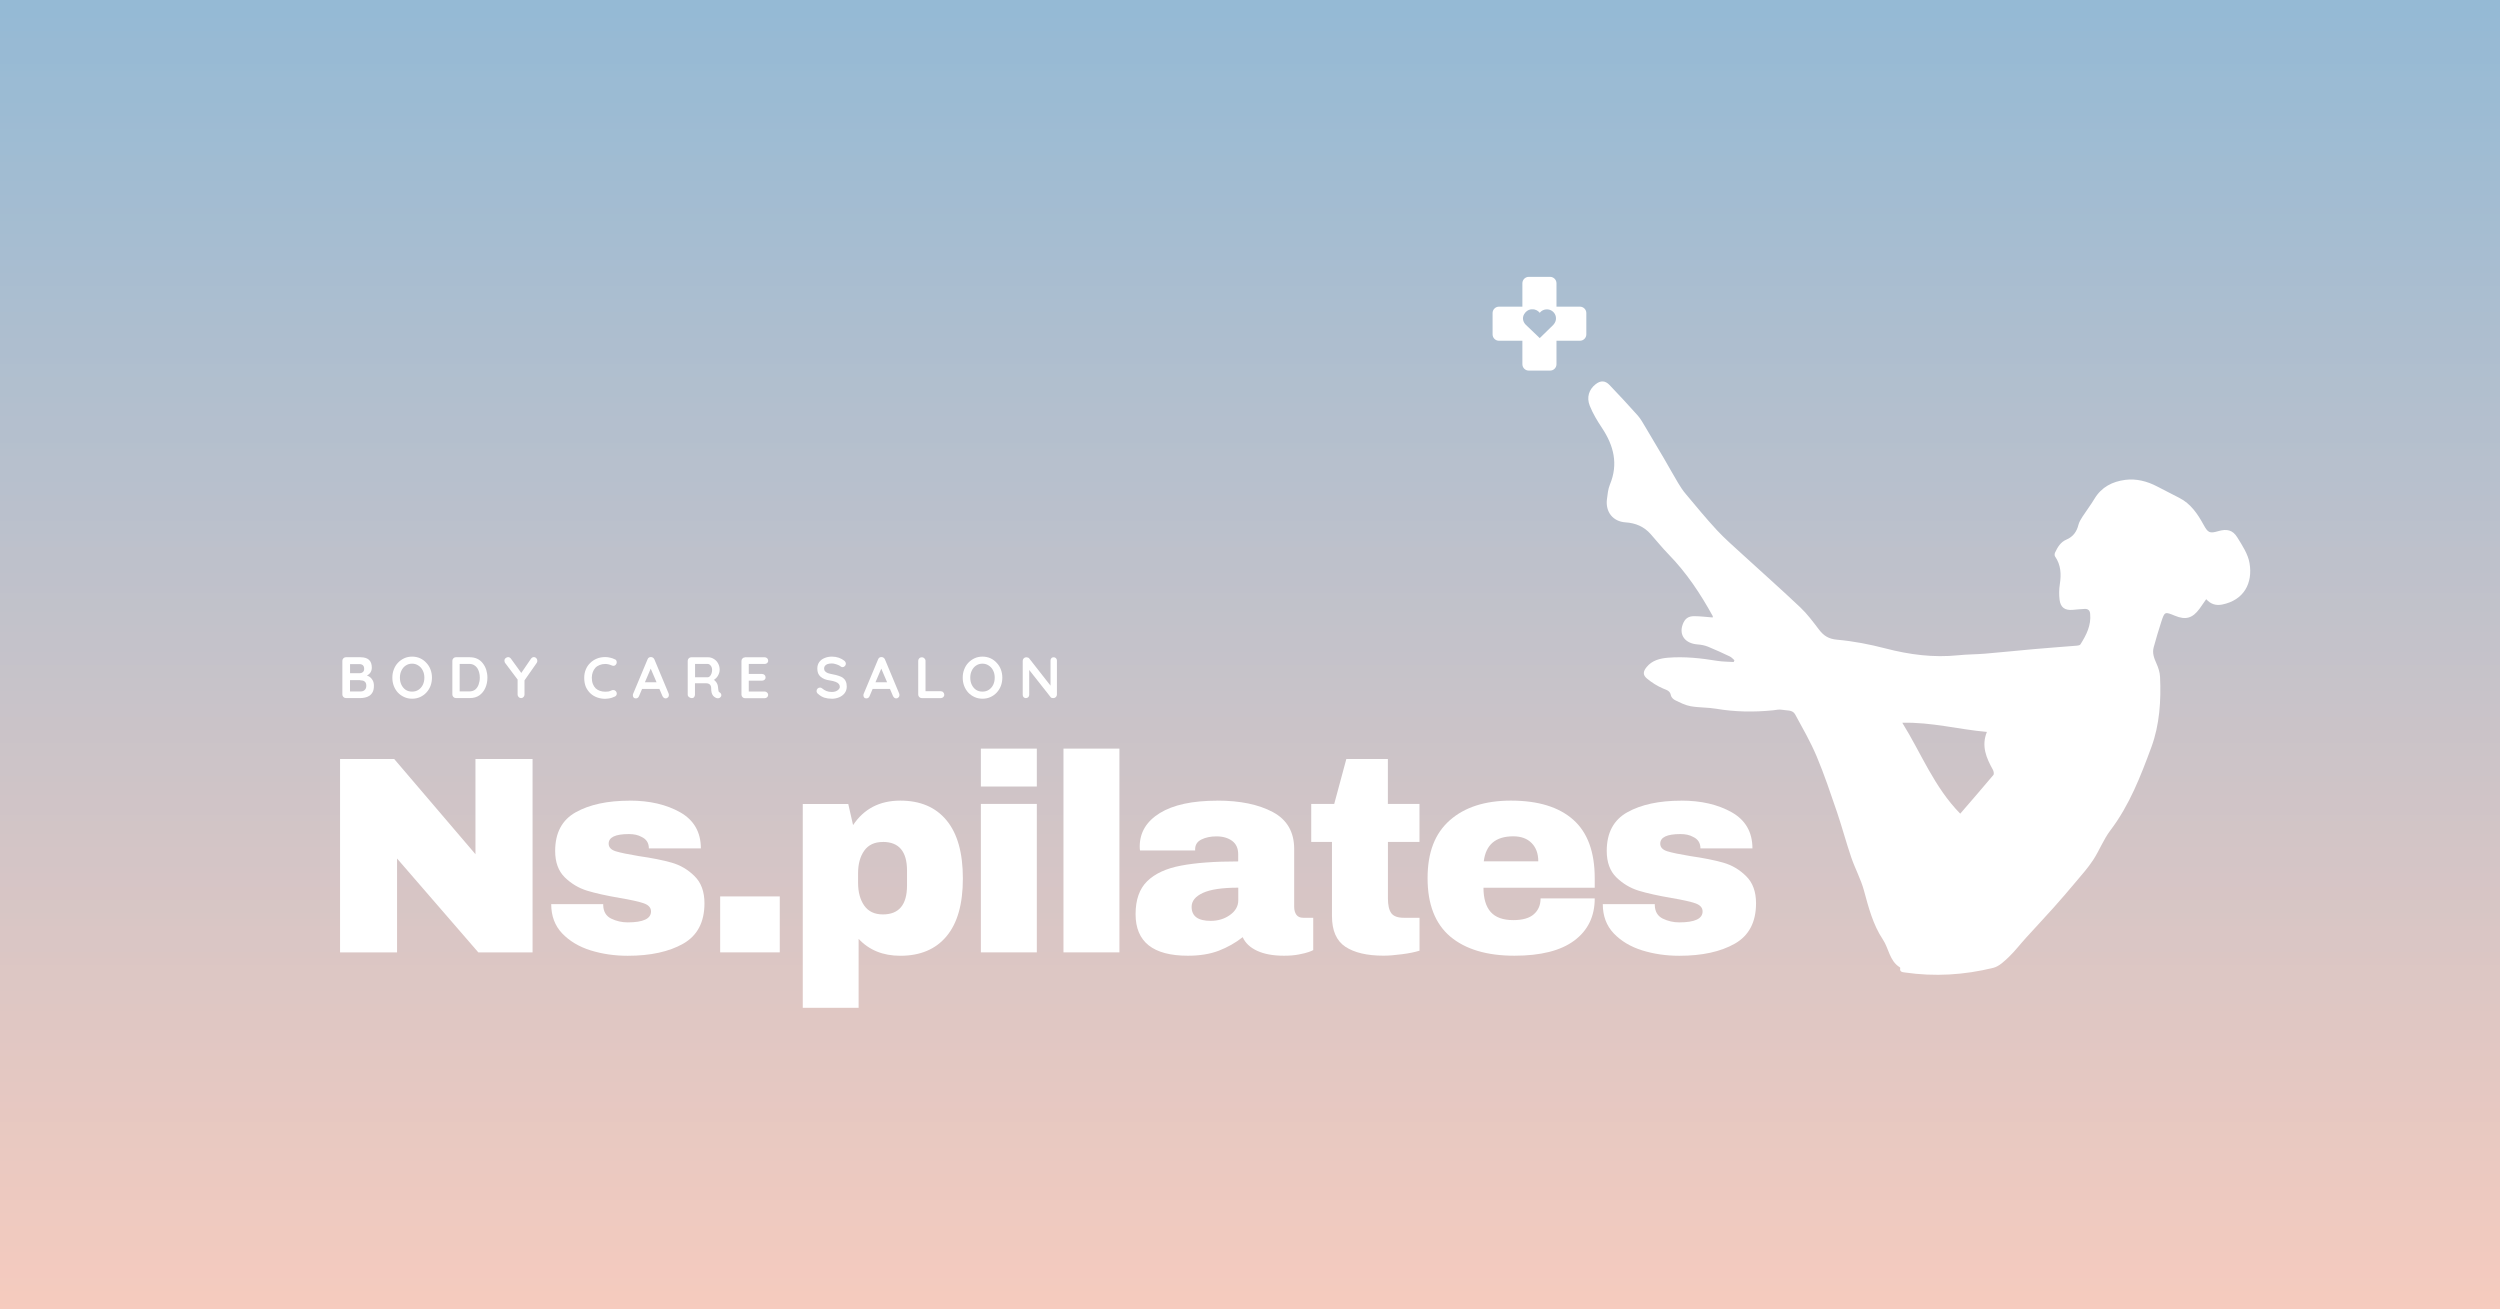 <?xml version="1.0" encoding="UTF-8"?>
<svg id="_レイヤー_2" data-name="レイヤー_2" xmlns="http://www.w3.org/2000/svg" xmlns:xlink="http://www.w3.org/1999/xlink" viewBox="0 0 499.99 261.83">
  <rect x="0" y="0" width="499.99" height="261.83" fill="#333333" stroke="none"/>
  <defs>
    <style>
      .cls-1 {
        fill: none;
      }

      .cls-2 {
        clip-path: url(#clippath-1);
      }

      .cls-3 {
        clip-path: url(#clippath-3);
      }

      .cls-4 {
        clip-path: url(#clippath-4);
      }

      .cls-5 {
        clip-path: url(#clippath-2);
      }

      .cls-6 {
        fill: #adbed0;
      }

      .cls-7 {
        fill: #fff;
      }

      .cls-8 {
        fill: url(#_名称未設定グラデーション);
      }

      .cls-9 {
        clip-path: url(#clippath);
      }
    </style>
    <clipPath id="clippath">
      <rect class="cls-1" width="499.99" height="261.83"/>
    </clipPath>
    <linearGradient id="_名称未設定グラデーション" data-name="名称未設定グラデーション" x1="246.84" y1="376.32" x2="246.84" y2="120.32" gradientTransform="translate(-2.46 384.89) scale(1.02 -1.02)" gradientUnits="userSpaceOnUse">
      <stop offset="0" stop-color="#95bad5"/>
      <stop offset="0" stop-color="#95bad5"/>
      <stop offset=".02" stop-color="#96bad5"/>
      <stop offset=".02" stop-color="#97bad4"/>
      <stop offset=".03" stop-color="#98bad4"/>
      <stop offset=".04" stop-color="#98bad4"/>
      <stop offset=".05" stop-color="#99bbd4"/>
      <stop offset=".05" stop-color="#9abbd4"/>
      <stop offset=".06" stop-color="#9bbbd4"/>
      <stop offset=".07" stop-color="#9bbbd3"/>
      <stop offset=".08" stop-color="#9cbbd3"/>
      <stop offset=".09" stop-color="#9dbbd3"/>
      <stop offset=".09" stop-color="#9ebbd3"/>
      <stop offset=".1" stop-color="#9ebcd3"/>
      <stop offset=".11" stop-color="#9fbcd3"/>
      <stop offset=".12" stop-color="#a0bcd2"/>
      <stop offset=".12" stop-color="#a1bcd2"/>
      <stop offset=".13" stop-color="#a1bcd2"/>
      <stop offset=".14" stop-color="#a2bcd2"/>
      <stop offset=".15" stop-color="#a3bcd2"/>
      <stop offset=".16" stop-color="#a4bcd1"/>
      <stop offset=".16" stop-color="#a4bdd1"/>
      <stop offset=".17" stop-color="#a5bdd1"/>
      <stop offset=".18" stop-color="#a6bdd1"/>
      <stop offset=".19" stop-color="#a7bdd1"/>
      <stop offset=".2" stop-color="#a8bdd1"/>
      <stop offset=".2" stop-color="#a8bdd0"/>
      <stop offset=".21" stop-color="#a9bdd0"/>
      <stop offset=".22" stop-color="#aabed0"/>
      <stop offset=".23" stop-color="#abbed0"/>
      <stop offset=".23" stop-color="#abbed0"/>
      <stop offset=".24" stop-color="#acbecf"/>
      <stop offset=".25" stop-color="#adbecf"/>
      <stop offset=".26" stop-color="#aebecf"/>
      <stop offset=".27" stop-color="#aebecf"/>
      <stop offset=".27" stop-color="#afbecf"/>
      <stop offset=".28" stop-color="#b0bfcf"/>
      <stop offset=".29" stop-color="#b1bfce"/>
      <stop offset=".3" stop-color="#b1bfce"/>
      <stop offset=".3" stop-color="#b2bfce"/>
      <stop offset=".31" stop-color="#b3bfce"/>
      <stop offset=".32" stop-color="#b4bfce"/>
      <stop offset=".33" stop-color="#b4bfcd"/>
      <stop offset=".34" stop-color="#b5c0cd"/>
      <stop offset=".34" stop-color="#b6c0cd"/>
      <stop offset=".35" stop-color="#b7c0cd"/>
      <stop offset=".36" stop-color="#b7c0cd"/>
      <stop offset=".37" stop-color="#b8c0cd"/>
      <stop offset=".38" stop-color="#b9c0cc"/>
      <stop offset=".38" stop-color="#bac0cc"/>
      <stop offset=".39" stop-color="#bac0cc"/>
      <stop offset=".4" stop-color="#bbc1cc"/>
      <stop offset=".41" stop-color="#bcc1cc"/>
      <stop offset=".41" stop-color="#bdc1cc"/>
      <stop offset=".42" stop-color="#bec1cb"/>
      <stop offset=".43" stop-color="#bec1cb"/>
      <stop offset=".44" stop-color="#bfc1cb"/>
      <stop offset=".45" stop-color="#c0c1cb"/>
      <stop offset=".45" stop-color="#c1c2cb"/>
      <stop offset=".46" stop-color="#c1c2ca"/>
      <stop offset=".47" stop-color="#c2c2ca"/>
      <stop offset=".48" stop-color="#c3c2ca"/>
      <stop offset=".48" stop-color="#c4c2ca"/>
      <stop offset=".49" stop-color="#c4c2ca"/>
      <stop offset=".5" stop-color="#c5c2ca"/>
      <stop offset=".51" stop-color="#c6c3c9"/>
      <stop offset=".52" stop-color="#c7c3c9"/>
      <stop offset=".52" stop-color="#c7c3c9"/>
      <stop offset=".53" stop-color="#c8c3c9"/>
      <stop offset=".54" stop-color="#c9c3c9"/>
      <stop offset=".55" stop-color="#cac3c8"/>
      <stop offset=".55" stop-color="#cac3c8"/>
      <stop offset=".56" stop-color="#cbc3c8"/>
      <stop offset=".57" stop-color="#ccc4c8"/>
      <stop offset=".58" stop-color="#cdc4c8"/>
      <stop offset=".59" stop-color="#cdc4c8"/>
      <stop offset=".59" stop-color="#cec4c7"/>
      <stop offset=".6" stop-color="#cfc4c7"/>
      <stop offset=".61" stop-color="#d0c4c7"/>
      <stop offset=".62" stop-color="#d0c4c7"/>
      <stop offset=".62" stop-color="#d1c5c7"/>
      <stop offset=".63" stop-color="#d2c5c6"/>
      <stop offset=".64" stop-color="#d3c5c6"/>
      <stop offset=".65" stop-color="#d4c5c6"/>
      <stop offset=".66" stop-color="#d4c5c6"/>
      <stop offset=".66" stop-color="#d5c5c6"/>
      <stop offset=".67" stop-color="#d6c5c6"/>
      <stop offset=".68" stop-color="#d7c5c5"/>
      <stop offset=".69" stop-color="#d7c6c5"/>
      <stop offset=".7" stop-color="#d8c6c5"/>
      <stop offset=".7" stop-color="#d9c6c5"/>
      <stop offset=".71" stop-color="#dac6c5"/>
      <stop offset=".72" stop-color="#dac6c5"/>
      <stop offset=".73" stop-color="#dbc6c4"/>
      <stop offset=".73" stop-color="#dcc6c4"/>
      <stop offset=".74" stop-color="#ddc7c4"/>
      <stop offset=".75" stop-color="#ddc7c4"/>
      <stop offset=".76" stop-color="#dec7c4"/>
      <stop offset=".77" stop-color="#dfc7c3"/>
      <stop offset=".77" stop-color="#e0c7c3"/>
      <stop offset=".78" stop-color="#e0c7c3"/>
      <stop offset=".79" stop-color="#e1c7c3"/>
      <stop offset=".8" stop-color="#e2c7c3"/>
      <stop offset=".8" stop-color="#e3c8c3"/>
      <stop offset=".81" stop-color="#e3c8c2"/>
      <stop offset=".82" stop-color="#e4c8c2"/>
      <stop offset=".83" stop-color="#e5c8c2"/>
      <stop offset=".84" stop-color="#e6c8c2"/>
      <stop offset=".84" stop-color="#e7c8c2"/>
      <stop offset=".85" stop-color="#e7c8c1"/>
      <stop offset=".86" stop-color="#e8c9c1"/>
      <stop offset=".87" stop-color="#e9c9c1"/>
      <stop offset=".88" stop-color="#eac9c1"/>
      <stop offset=".88" stop-color="#eac9c1"/>
      <stop offset=".89" stop-color="#ebc9c1"/>
      <stop offset=".9" stop-color="#ecc9c0"/>
      <stop offset=".91" stop-color="#edc9c0"/>
      <stop offset=".91" stop-color="#edc9c0"/>
      <stop offset=".92" stop-color="#eecac0"/>
      <stop offset=".93" stop-color="#efcac0"/>
      <stop offset=".94" stop-color="#f0cabf"/>
      <stop offset=".95" stop-color="#f0cabf"/>
      <stop offset=".95" stop-color="#f1cabf"/>
      <stop offset=".96" stop-color="#f2cabf"/>
      <stop offset=".97" stop-color="#f3cabf"/>
      <stop offset=".98" stop-color="#f3cbbf"/>
      <stop offset=".98" stop-color="#f4cbbe"/>
      <stop offset=".99" stop-color="#f5cbbe"/>
      <stop offset="1" stop-color="#f6cbbe"/>
    </linearGradient>
    <clipPath id="clippath-1">
      <rect class="cls-1" x="317.33" y="76.07" width="133.06" height="119.38"/>
    </clipPath>
    <clipPath id="clippath-2">
      <rect class="cls-1" x="298.55" y="55.36" width="18.66" height="18.7"/>
    </clipPath>
    <clipPath id="clippath-3">
      <rect class="cls-1" x="304.59" y="61.84" width="6.6" height="5.79"/>
    </clipPath>
    <clipPath id="clippath-4">
      <path class="cls-1" d="M304.85,62.78c-.54.88-.16,1.73.32,2.19l2.77,2.65,2.71-2.64c.44-.49.61-1.01.52-1.59-.13-.8-.79-1.42-1.6-1.51-.5-.05-.98.09-1.36.4-.1.08-.19.18-.27.28-.09-.11-.2-.22-.32-.32-.44-.33-.98-.46-1.52-.36-.5.1-.95.42-1.23.89Z"/>
    </clipPath>
  </defs>
  <g id="_レイヤー_1-2" data-name="レイヤー_1">
    <g>
      <g class="cls-9">
        <path class="cls-8" d="M0,0v261.83h499.99V0H0Z"/>
      </g>
      <g>
        <g>
          <path class="cls-7" d="M95.66,190.47l-16.25-18.77v18.77h-11.4v-38.67h10.83l16.25,19.04v-19.04h11.42v38.67h-10.85Z"/>
          <path class="cls-7" d="M125.94,160.12c3.97,0,7.33.78,10.08,2.33,2.76,1.56,4.15,3.97,4.15,7.23h-10.4c0-1.09-.49-1.86-1.48-2.31-.67-.38-1.51-.56-2.52-.56-2.7,0-4.04.64-4.04,1.92,0,.71.46,1.22,1.4,1.52.94.29,2.48.61,4.6.96,2.63.38,4.82.81,6.58,1.31,1.76.5,3.3,1.41,4.6,2.71,1.32,1.29,1.98,3.1,1.98,5.42,0,3.78-1.42,6.47-4.25,8.08-2.83,1.61-6.54,2.42-11.1,2.42-2.63,0-5.1-.36-7.42-1.08-2.32-.73-4.22-1.86-5.69-3.4-1.46-1.54-2.19-3.49-2.19-5.85h10.4v.23c.04,1.27.57,2.16,1.6,2.67,1.04.5,2.14.75,3.29.75,3.11,0,4.67-.73,4.67-2.19,0-.75-.49-1.29-1.46-1.63-.97-.33-2.56-.69-4.77-1.06-2.67-.46-4.85-.94-6.56-1.46-1.7-.53-3.18-1.42-4.46-2.67-1.28-1.26-1.92-3.02-1.92-5.27,0-3.64,1.38-6.22,4.13-7.75,2.76-1.54,6.35-2.31,10.77-2.31Z"/>
          <path class="cls-7" d="M144.03,190.47v-11.19h11.92v11.19h-11.92Z"/>
          <path class="cls-7" d="M180.05,160.12c4,0,7.08,1.31,9.25,3.94,2.18,2.63,3.27,6.5,3.27,11.63s-1.09,8.95-3.27,11.56c-2.17,2.6-5.25,3.9-9.25,3.9-3.45,0-6.22-1.13-8.33-3.38v13.79h-11.17v-40.77h9.1l.96,4.23c2.17-3.26,5.31-4.9,9.44-4.9ZM176.57,168.39c-1.66,0-2.9.58-3.73,1.75-.82,1.16-1.23,2.67-1.23,4.54v1.85c0,1.88.41,3.41,1.23,4.58.83,1.18,2.07,1.77,3.73,1.77,3.22,0,4.83-1.93,4.83-5.79v-2.98c0-3.82-1.61-5.73-4.83-5.73Z"/>
          <path class="cls-7" d="M196.17,157.3v-7.58h11.19v7.58h-11.19ZM196.17,190.47v-29.69h11.19v29.69h-11.19Z"/>
          <path class="cls-7" d="M212.69,190.47v-40.75h11.19v40.75h-11.19Z"/>
          <path class="cls-7" d="M243.48,160.12c4.54,0,8.23.77,11.08,2.29,2.84,1.52,4.27,3.97,4.27,7.38v11.58c0,.64.15,1.17.44,1.58.3.41.76.6,1.35.6h2.02v6.46c-.11.08-.41.21-.88.38-.46.17-1.13.33-2,.5-.86.17-1.85.25-2.98.25-2.17,0-3.95-.33-5.35-.98-1.41-.65-2.37-1.56-2.9-2.73-1.43,1.13-3.03,2.03-4.79,2.71-1.75.67-3.81,1-6.17,1-6.97,0-10.46-2.77-10.46-8.31,0-2.89.78-5.09,2.33-6.6,1.55-1.51,3.79-2.55,6.71-3.1,2.93-.57,6.76-.85,11.48-.85v-1.46c0-1.17-.41-2.05-1.21-2.65-.81-.59-1.85-.9-3.13-.9-1.17,0-2.18.21-3.02.63-.83.41-1.25,1.06-1.25,1.96v.23h-11.02c-.04-.19-.06-.46-.06-.79,0-2.8,1.34-5.03,4.02-6.69,2.68-1.65,6.51-2.48,11.5-2.48ZM247.65,177.53c-3.2,0-5.55.35-7.06,1.04-1.52.7-2.27,1.63-2.27,2.79,0,1.88,1.27,2.81,3.81,2.81,1.47,0,2.76-.39,3.85-1.17,1.11-.79,1.67-1.77,1.67-2.94v-2.54Z"/>
          <path class="cls-7" d="M283.89,160.78v7.6h-6.31v11.29c0,1.35.22,2.33.67,2.96.46.61,1.28.92,2.48.92h3.17v6.58c-.91.29-2.07.53-3.5.71-1.42.19-2.66.29-3.71.29-3.29,0-5.83-.6-7.63-1.79-1.78-1.19-2.67-3.23-2.67-6.13v-14.83h-4.15v-7.6h4.6l2.42-8.98h8.31v8.98h6.31Z"/>
          <path class="cls-7" d="M302.19,160.12c5.44,0,9.59,1.28,12.46,3.83,2.86,2.54,4.29,6.44,4.29,11.69v1.9h-22.25c0,2.14.48,3.76,1.44,4.85.96,1.08,2.46,1.63,4.52,1.63,1.88,0,3.25-.4,4.13-1.19.89-.79,1.33-1.84,1.33-3.15h10.83c0,3.6-1.37,6.41-4.1,8.44-2.72,2.02-6.71,3.02-11.96,3.02-5.52,0-9.79-1.28-12.83-3.83-3.03-2.57-4.54-6.46-4.54-11.67s1.48-8.96,4.44-11.58,7.04-3.94,12.25-3.94ZM302.65,167.26c-3.53,0-5.49,1.67-5.9,5h10.9c0-1.54-.45-2.76-1.33-3.65-.88-.9-2.1-1.35-3.67-1.35Z"/>
          <path class="cls-7" d="M336.25,160.12c3.97,0,7.33.78,10.08,2.33,2.76,1.56,4.15,3.97,4.15,7.23h-10.4c0-1.09-.49-1.86-1.48-2.31-.67-.38-1.51-.56-2.52-.56-2.7,0-4.04.64-4.04,1.92,0,.71.46,1.22,1.4,1.52.94.29,2.48.61,4.6.96,2.63.38,4.82.81,6.58,1.31,1.76.5,3.3,1.41,4.6,2.71,1.32,1.29,1.98,3.1,1.98,5.42,0,3.78-1.42,6.47-4.25,8.08-2.83,1.61-6.54,2.42-11.1,2.42-2.63,0-5.1-.36-7.42-1.08-2.32-.73-4.22-1.86-5.69-3.4-1.46-1.54-2.19-3.49-2.19-5.85h10.4v.23c.04,1.27.57,2.16,1.6,2.67,1.04.5,2.14.75,3.29.75,3.11,0,4.67-.73,4.67-2.19,0-.75-.49-1.29-1.46-1.63-.97-.33-2.56-.69-4.77-1.06-2.67-.46-4.85-.94-6.56-1.46-1.7-.53-3.18-1.42-4.46-2.67-1.28-1.26-1.92-3.02-1.92-5.27,0-3.64,1.38-6.22,4.13-7.75,2.76-1.54,6.35-2.31,10.77-2.31Z"/>
        </g>
        <g>
          <path class="cls-7" d="M72.13,131.45c.75,0,1.3.18,1.67.52.38.35.56.87.56,1.56,0,.36-.09.68-.27.96-.18.28-.45.49-.79.65-.35.16-.78.23-1.29.23l.04-.54c.23,0,.51.04.81.1.32.07.63.19.92.35s.53.41.71.71c.19.29.29.68.29,1.15,0,.52-.08.94-.25,1.27-.17.32-.39.57-.67.75-.27.17-.56.29-.88.35-.31.07-.6.1-.88.1h-2.92c-.2,0-.36-.07-.5-.21-.14-.14-.21-.3-.21-.5v-6.75c0-.19.07-.36.21-.5.14-.14.3-.21.5-.21h2.94ZM71.92,132.83h-2.06l.15-.19v2.1l-.15-.1h2.1c.22,0,.42-.07.6-.21.18-.15.27-.36.27-.65,0-.33-.08-.57-.25-.73-.17-.15-.39-.23-.67-.23ZM72.03,136.03h-2.13l.1-.1v2.46l-.13-.1h2.23c.34,0,.63-.09.83-.29.22-.19.33-.48.33-.85,0-.34-.08-.59-.23-.75-.14-.17-.31-.26-.5-.29-.2-.04-.37-.06-.52-.06Z"/>
          <path class="cls-7" d="M86.39,135.53c0,.58-.1,1.14-.29,1.65-.2.5-.47.95-.83,1.33-.35.38-.77.68-1.25.9-.49.22-1.02.33-1.6.33s-1.1-.11-1.58-.33c-.49-.22-.91-.52-1.27-.9-.35-.39-.62-.83-.81-1.33-.2-.51-.29-1.06-.29-1.65s.09-1.13.29-1.63c.19-.51.46-.96.81-1.33.36-.39.78-.69,1.27-.92.48-.22,1.01-.33,1.58-.33s1.11.11,1.6.33c.48.22.9.53,1.25.92.36.38.64.82.83,1.33.19.5.29,1.04.29,1.63ZM84.87,135.53c0-.53-.1-1-.31-1.42-.21-.43-.5-.76-.88-1-.36-.25-.79-.38-1.27-.38s-.9.13-1.27.38c-.36.24-.65.57-.85,1-.21.42-.31.89-.31,1.42s.1,1.01.31,1.44c.21.42.49.75.85,1,.38.24.8.35,1.27.35s.91-.11,1.27-.35c.38-.25.67-.58.88-1,.21-.43.31-.91.31-1.44Z"/>
          <path class="cls-7" d="M93.98,131.45c.55,0,1.05.1,1.48.31.44.21.81.51,1.1.9.3.38.53.81.69,1.31.15.49.23,1.01.23,1.56,0,.75-.14,1.44-.42,2.06-.27.61-.66,1.1-1.19,1.48-.52.36-1.15.54-1.9.54h-2.79c-.2,0-.36-.07-.5-.21-.14-.14-.21-.3-.21-.5v-6.75c0-.19.07-.36.21-.5.14-.14.3-.21.5-.21h2.79ZM93.85,138.28c.5,0,.9-.13,1.21-.38.3-.26.53-.6.67-1.02.15-.42.23-.86.23-1.35,0-.36-.04-.71-.13-1.04s-.21-.63-.38-.88-.39-.45-.65-.6c-.27-.15-.58-.23-.96-.23h-2.04l.13-.1v5.73l-.06-.13h1.98Z"/>
          <path class="cls-7" d="M106.77,131.41c.18,0,.34.07.48.21.14.14.21.31.21.52,0,.07-.01.15-.02.23-.02.07-.05.14-.1.21l-2.65,3.79.21-.81v3.35c0,.2-.07.36-.21.5-.13.14-.28.21-.46.21-.2,0-.36-.07-.5-.21-.14-.14-.21-.3-.21-.5v-3.25l.1.38-2.52-3.35c-.08-.09-.14-.19-.17-.29-.03-.09-.04-.19-.04-.27,0-.21.07-.38.23-.5.17-.14.33-.21.5-.21.22,0,.42.11.58.33l2.23,3.08-.31-.04,2.06-3.02c.17-.23.36-.35.58-.35Z"/>
          <path class="cls-7" d="M122.98,131.85c.21.1.32.26.35.48.04.22-.02.43-.17.6-.1.14-.23.22-.4.23-.16.02-.31-.02-.48-.1-.18-.08-.38-.15-.58-.19-.21-.05-.43-.08-.65-.08-.42,0-.79.07-1.13.21-.33.13-.62.31-.85.56-.22.25-.4.54-.52.88s-.19.7-.19,1.1c0,.47.07.89.21,1.25.14.35.32.64.56.88.25.22.53.39.85.5.33.11.69.17,1.06.17.21,0,.42-.01.63-.04.21-.04.41-.11.6-.21.17-.08.32-.11.48-.08.17.02.3.09.42.23.15.2.21.4.17.6s-.16.36-.35.46c-.21.1-.42.18-.63.25-.21.07-.43.11-.65.15-.22.04-.45.06-.67.06-.56,0-1.09-.09-1.6-.27-.5-.18-.95-.44-1.33-.79-.39-.36-.7-.8-.94-1.31-.22-.53-.33-1.14-.33-1.83,0-.59.1-1.15.31-1.65.21-.51.5-.95.88-1.31.38-.38.82-.67,1.33-.88.51-.21,1.07-.31,1.69-.31.34,0,.68.04,1,.13.33.07.64.18.92.33Z"/>
          <path class="cls-7" d="M130.33,133.28l-2.52,5.92c-.06.16-.14.27-.25.35-.11.08-.24.13-.38.13-.21,0-.36-.06-.46-.17-.1-.13-.15-.27-.15-.44,0-.07,0-.15.02-.23l2.92-6.98c.05-.15.15-.27.27-.35.14-.08.28-.11.42-.1.14,0,.27.04.4.13s.21.2.27.33l2.85,6.83c.04.11.06.21.06.29,0,.21-.07.38-.21.5-.13.13-.27.19-.44.19-.14,0-.27-.04-.38-.13-.11-.09-.2-.21-.27-.35l-2.5-5.85.33-.06ZM128.17,137.78l.65-1.33h3.15l.23,1.33h-4.02Z"/>
          <path class="cls-7" d="M138.37,139.62c-.21,0-.41-.07-.58-.21-.17-.14-.25-.3-.25-.5v-6.75c0-.19.07-.36.21-.5.14-.14.3-.21.5-.21h3.35c.42,0,.8.11,1.15.33.36.21.65.5.85.88.22.38.33.81.33,1.29,0,.31-.06.6-.19.88-.11.28-.27.53-.48.75-.21.22-.45.4-.71.52l.02-.25c.22.11.4.25.54.42.14.16.25.32.33.5.08.18.13.38.15.58.03.2.05.37.06.52.01.16.03.28.06.38.04.1.11.18.21.23.18.1.29.24.33.44.04.2-.01.36-.15.5-.08.11-.2.18-.33.21-.13.03-.26.03-.4,0-.13-.03-.23-.07-.31-.13-.14-.07-.28-.18-.42-.33-.13-.15-.23-.35-.31-.6-.07-.26-.1-.59-.1-1,0-.14-.03-.26-.08-.38-.04-.11-.1-.21-.19-.29s-.2-.15-.33-.19c-.13-.04-.28-.06-.46-.06h-2.35l.17-.27v2.54c0,.2-.06.36-.17.5-.11.14-.27.21-.46.21ZM138.83,135.45h2.73c.14,0,.27-.06.4-.19.14-.14.25-.32.33-.54.08-.22.13-.46.13-.73,0-.34-.09-.63-.27-.85-.18-.23-.38-.35-.58-.35h-2.71l.15-.38v3.31l-.17-.27Z"/>
          <path class="cls-7" d="M149,131.45h3.92c.19,0,.36.06.5.19.14.13.21.29.21.5s-.07.35-.21.48c-.14.11-.31.17-.5.17h-3.27l.1-.19v2.27l-.08-.08h2.73c.19,0,.36.06.5.19.14.13.21.29.21.5s-.07.35-.21.48c-.14.11-.31.17-.5.17h-2.71l.06-.08v2.35l-.08-.1h3.25c.19,0,.36.07.5.21.14.13.21.28.21.46,0,.2-.07.35-.21.48-.14.13-.31.19-.5.19h-3.92c-.2,0-.36-.07-.5-.21-.14-.14-.21-.3-.21-.5v-6.75c0-.19.07-.36.21-.5.14-.14.3-.21.5-.21Z"/>
          <path class="cls-7" d="M166.35,139.74c-.54,0-1.04-.07-1.48-.21-.43-.14-.84-.38-1.23-.73-.11-.08-.2-.17-.25-.27-.06-.11-.08-.22-.08-.33,0-.18.06-.34.19-.48.14-.14.3-.21.5-.21.15,0,.28.05.4.15.29.24.58.42.88.54s.65.19,1.08.19c.29,0,.55-.04.79-.13.23-.09.43-.22.58-.38.15-.15.23-.32.23-.52,0-.22-.07-.42-.21-.58-.14-.17-.35-.3-.65-.42-.29-.11-.66-.2-1.1-.27-.42-.05-.79-.15-1.1-.27-.32-.14-.59-.3-.81-.5-.21-.19-.37-.42-.48-.69-.1-.28-.15-.58-.15-.92,0-.5.13-.93.38-1.29.26-.36.61-.63,1.06-.81.44-.19.94-.29,1.48-.29.5,0,.96.08,1.4.23.43.16.78.35,1.06.58.22.18.33.39.33.63,0,.17-.07.32-.21.46-.13.14-.28.21-.46.21-.11,0-.22-.03-.31-.1-.13-.11-.29-.21-.5-.31-.21-.09-.43-.17-.67-.23-.24-.07-.45-.1-.65-.1-.35,0-.64.04-.88.13-.22.08-.39.2-.5.35-.11.14-.17.31-.17.5,0,.24.06.43.19.58.14.16.33.28.58.38.26.08.57.16.94.23.47.08.88.19,1.23.31.36.11.65.26.88.44.23.18.41.41.52.69.13.28.19.62.19,1.02,0,.5-.14.94-.42,1.31-.28.36-.65.64-1.1.83-.46.19-.95.29-1.48.29Z"/>
          <path class="cls-7" d="M176.44,133.28l-2.52,5.92c-.06.16-.14.27-.25.35-.11.08-.24.13-.38.13-.21,0-.36-.06-.46-.17-.1-.13-.15-.27-.15-.44,0-.07,0-.15.02-.23l2.92-6.98c.05-.15.15-.27.27-.35.14-.08.28-.11.42-.1.14,0,.27.04.4.13s.21.2.27.33l2.85,6.83c.04.11.06.21.06.29,0,.21-.07.38-.21.5-.13.13-.27.19-.44.19-.14,0-.27-.04-.38-.13-.11-.09-.2-.21-.27-.35l-2.5-5.85.33-.06ZM174.27,137.78l.65-1.33h3.15l.23,1.33h-4.02Z"/>
          <path class="cls-7" d="M188.14,138.24c.21,0,.38.07.5.21.14.13.21.29.21.5s-.07.35-.21.48c-.13.13-.29.19-.5.19h-3.79c-.2,0-.36-.07-.5-.21-.14-.14-.21-.3-.21-.5v-6.75c0-.19.07-.36.21-.5.14-.14.32-.21.54-.21.18,0,.34.07.48.21.15.14.23.31.23.5v6.29l-.25-.21h3.29Z"/>
          <path class="cls-7" d="M200.46,135.53c0,.58-.1,1.14-.29,1.65-.2.5-.47.95-.83,1.33-.35.38-.77.68-1.25.9-.49.22-1.02.33-1.6.33s-1.1-.11-1.58-.33c-.49-.22-.91-.52-1.27-.9-.35-.39-.62-.83-.81-1.33-.2-.51-.29-1.06-.29-1.65s.09-1.13.29-1.63c.19-.51.46-.96.81-1.33.36-.39.78-.69,1.27-.92.48-.22,1.01-.33,1.58-.33s1.11.11,1.6.33c.48.22.9.53,1.25.92.36.38.64.82.83,1.33.19.5.29,1.04.29,1.63ZM198.94,135.53c0-.53-.1-1-.31-1.42-.21-.43-.5-.76-.88-1-.36-.25-.79-.38-1.27-.38s-.9.13-1.27.38c-.36.24-.65.57-.85,1-.21.42-.31.89-.31,1.42s.1,1.01.31,1.44c.21.42.49.75.85,1,.38.24.8.35,1.27.35s.91-.11,1.27-.35c.38-.25.67-.58.88-1,.21-.43.31-.91.31-1.44Z"/>
          <path class="cls-7" d="M210.73,131.45c.19,0,.34.06.46.19.13.13.19.28.19.46v6.81c0,.2-.07.36-.21.5-.14.14-.31.21-.52.21-.1,0-.2-.01-.31-.04-.1-.04-.18-.09-.23-.17l-4.58-5.81.31-.19v5.56c0,.18-.06.33-.19.46s-.29.19-.48.19c-.18,0-.33-.06-.46-.19-.11-.13-.17-.28-.17-.46v-6.81c0-.19.07-.36.21-.5.14-.14.3-.21.5-.21.11,0,.22.02.33.06.13.04.21.1.27.19l4.44,5.67-.19.15v-5.42c0-.18.05-.33.17-.46.11-.13.26-.19.46-.19Z"/>
        </g>
        <g>
          <g class="cls-2">
            <path class="cls-7" d="M441.23,119.84c-.48.69-.9,1.3-1.33,1.9-1.41,1.92-2.77,2.3-4.94,1.4-2.02-.83-2.04-.84-2.73,1.27-.55,1.67-1.03,3.35-1.5,5.04-.32,1.15.07,2.17.54,3.22.38.84.69,1.78.73,2.7.22,4.77-.09,9.57-1.72,14.02-2.15,5.82-4.39,11.65-8.22,16.69-1.38,1.82-2.2,4.04-3.46,5.95-1.03,1.57-2.3,2.97-3.51,4.42-1.43,1.7-2.88,3.4-4.36,5.05-1.82,2.04-3.7,4.03-5.54,6.06-1.14,1.25-2.16,2.6-3.37,3.77-.94.89-1.99,1.94-3.16,2.23-5.82,1.44-11.74,1.8-17.71.93-.48-.07-1.08-.1-.91-.89.01-.05-.06-.13-.11-.16-2.05-1.28-2.16-3.74-3.37-5.55-1.97-2.96-2.85-6.39-3.78-9.8-.61-2.26-1.77-4.36-2.53-6.59-1.03-3.01-1.84-6.08-2.86-9.09-1.28-3.74-2.54-7.51-4.07-11.15-1.22-2.89-2.8-5.64-4.3-8.39-.53-.97-1.71-.73-2.63-.92-.57-.12-1.2.05-1.81.11-3.79.38-7.56.33-11.33-.31-1.69-.29-3.45-.21-5.14-.51-1.07-.19-2.09-.72-3.08-1.2-.36-.17-.79-.58-.85-.95-.17-.95-.83-1.07-1.57-1.39-1.15-.49-2.26-1.19-3.22-1.99-.87-.73-.79-1.42-.07-2.3,1.09-1.35,2.66-1.73,4.24-1.87,3.32-.27,6.62.09,9.9.63,1.08.17,2.18.16,3.27.23.05-.12.1-.24.15-.36-.3-.26-.57-.58-.92-.75-1.44-.68-2.88-1.35-4.35-1.95-.67-.27-1.41-.41-2.13-.46-2.44-.19-3.71-1.85-2.96-3.95.42-1.17,1.08-1.71,2.35-1.7,1.21.01,2.42.17,3.66.26,0-.09.05-.2.02-.26-2.45-4.46-5.24-8.67-8.82-12.34-1.27-1.3-2.41-2.73-3.62-4.09-1.33-1.5-3.02-2.2-5.01-2.33-2.51-.16-4.03-2.07-3.72-4.61.13-1,.22-2.05.6-2.96,1.71-4.12.75-7.79-1.59-11.32-.93-1.4-1.82-2.86-2.44-4.42-.69-1.72-.14-3.28,1.15-4.3.99-.79,1.92-.79,2.8.14,1.92,2.01,3.81,4.04,5.65,6.11.6.68,1.04,1.5,1.51,2.28,1.25,2.08,2.49,4.18,3.72,6.28.95,1.63,1.86,3.29,2.83,4.91.46.78.97,1.55,1.55,2.23,2.05,2.44,4.06,4.9,6.22,7.23,1.58,1.7,3.35,3.23,5.07,4.81,3.87,3.55,7.8,7.02,11.61,10.63,1.39,1.31,2.55,2.89,3.72,4.42.94,1.24,1.93,1.89,3.65,2.04,3.24.29,6.49.92,9.65,1.74,4.8,1.25,9.6,1.88,14.56,1.37,1.78-.19,3.58-.17,5.36-.32,3.23-.27,6.46-.61,9.69-.9,2.89-.26,5.79-.46,8.68-.7.24-.02.6-.08.71-.26,1.18-1.87,2.18-3.81,1.94-6.14-.07-.7-.46-.97-1.07-.95-.81.02-1.61.13-2.42.19-1.56.13-2.43-.47-2.62-2.01-.13-1.03-.11-2.1.05-3.13.3-1.98.23-3.84-.96-5.55-.12-.17-.1-.55,0-.76.51-1.08,1.1-2.11,2.29-2.61,1.32-.56,2.05-1.57,2.39-2.95.15-.57.48-1.11.8-1.61.78-1.21,1.67-2.36,2.41-3.6,1.41-2.35,3.59-3.45,6.16-3.78,2.22-.28,4.37.27,6.37,1.32,1.46.77,2.94,1.52,4.41,2.27,2.32,1.17,3.69,3.22,4.89,5.41.87,1.58,1.2,1.76,2.91,1.26,1.72-.5,2.9-.26,3.82,1.24,1,1.62,2.15,3.35,2.45,5.16.67,3.98-1.09,7.4-5.5,8.28-1.22.24-2.27-.09-3.15-1.06h0ZM380.45,144.55c3.81,6.13,6.36,12.86,11.59,18.18,2.21-2.57,4.45-5.13,6.63-7.74.16-.19.06-.76-.1-1.04-1.31-2.36-2.35-4.74-1.2-7.57-5.68-.5-11.13-1.99-16.92-1.83Z"/>
          </g>
          <g>
            <g class="cls-5">
              <path class="cls-7" d="M299.79,61.33h4.68v-4.68c0-.71.58-1.28,1.28-1.28h4.26c.7,0,1.28.57,1.28,1.28v4.68h4.69c.71,0,1.28.58,1.28,1.28v4.26c0,.7-.57,1.28-1.28,1.28h-4.69v4.69c0,.71-.57,1.28-1.28,1.28h-4.26c-.7,0-1.28-.57-1.28-1.28v-4.69h-4.68c-.71,0-1.28-.57-1.28-1.28v-4.26c0-.7.57-1.28,1.28-1.28Z"/>
            </g>
            <g class="cls-3">
              <g class="cls-4">
                <path class="cls-6" d="M304.59,61.86h6.6v5.77h-6.6v-5.77Z"/>
              </g>
            </g>
          </g>
        </g>
      </g>
    </g>
  </g>
</svg>
